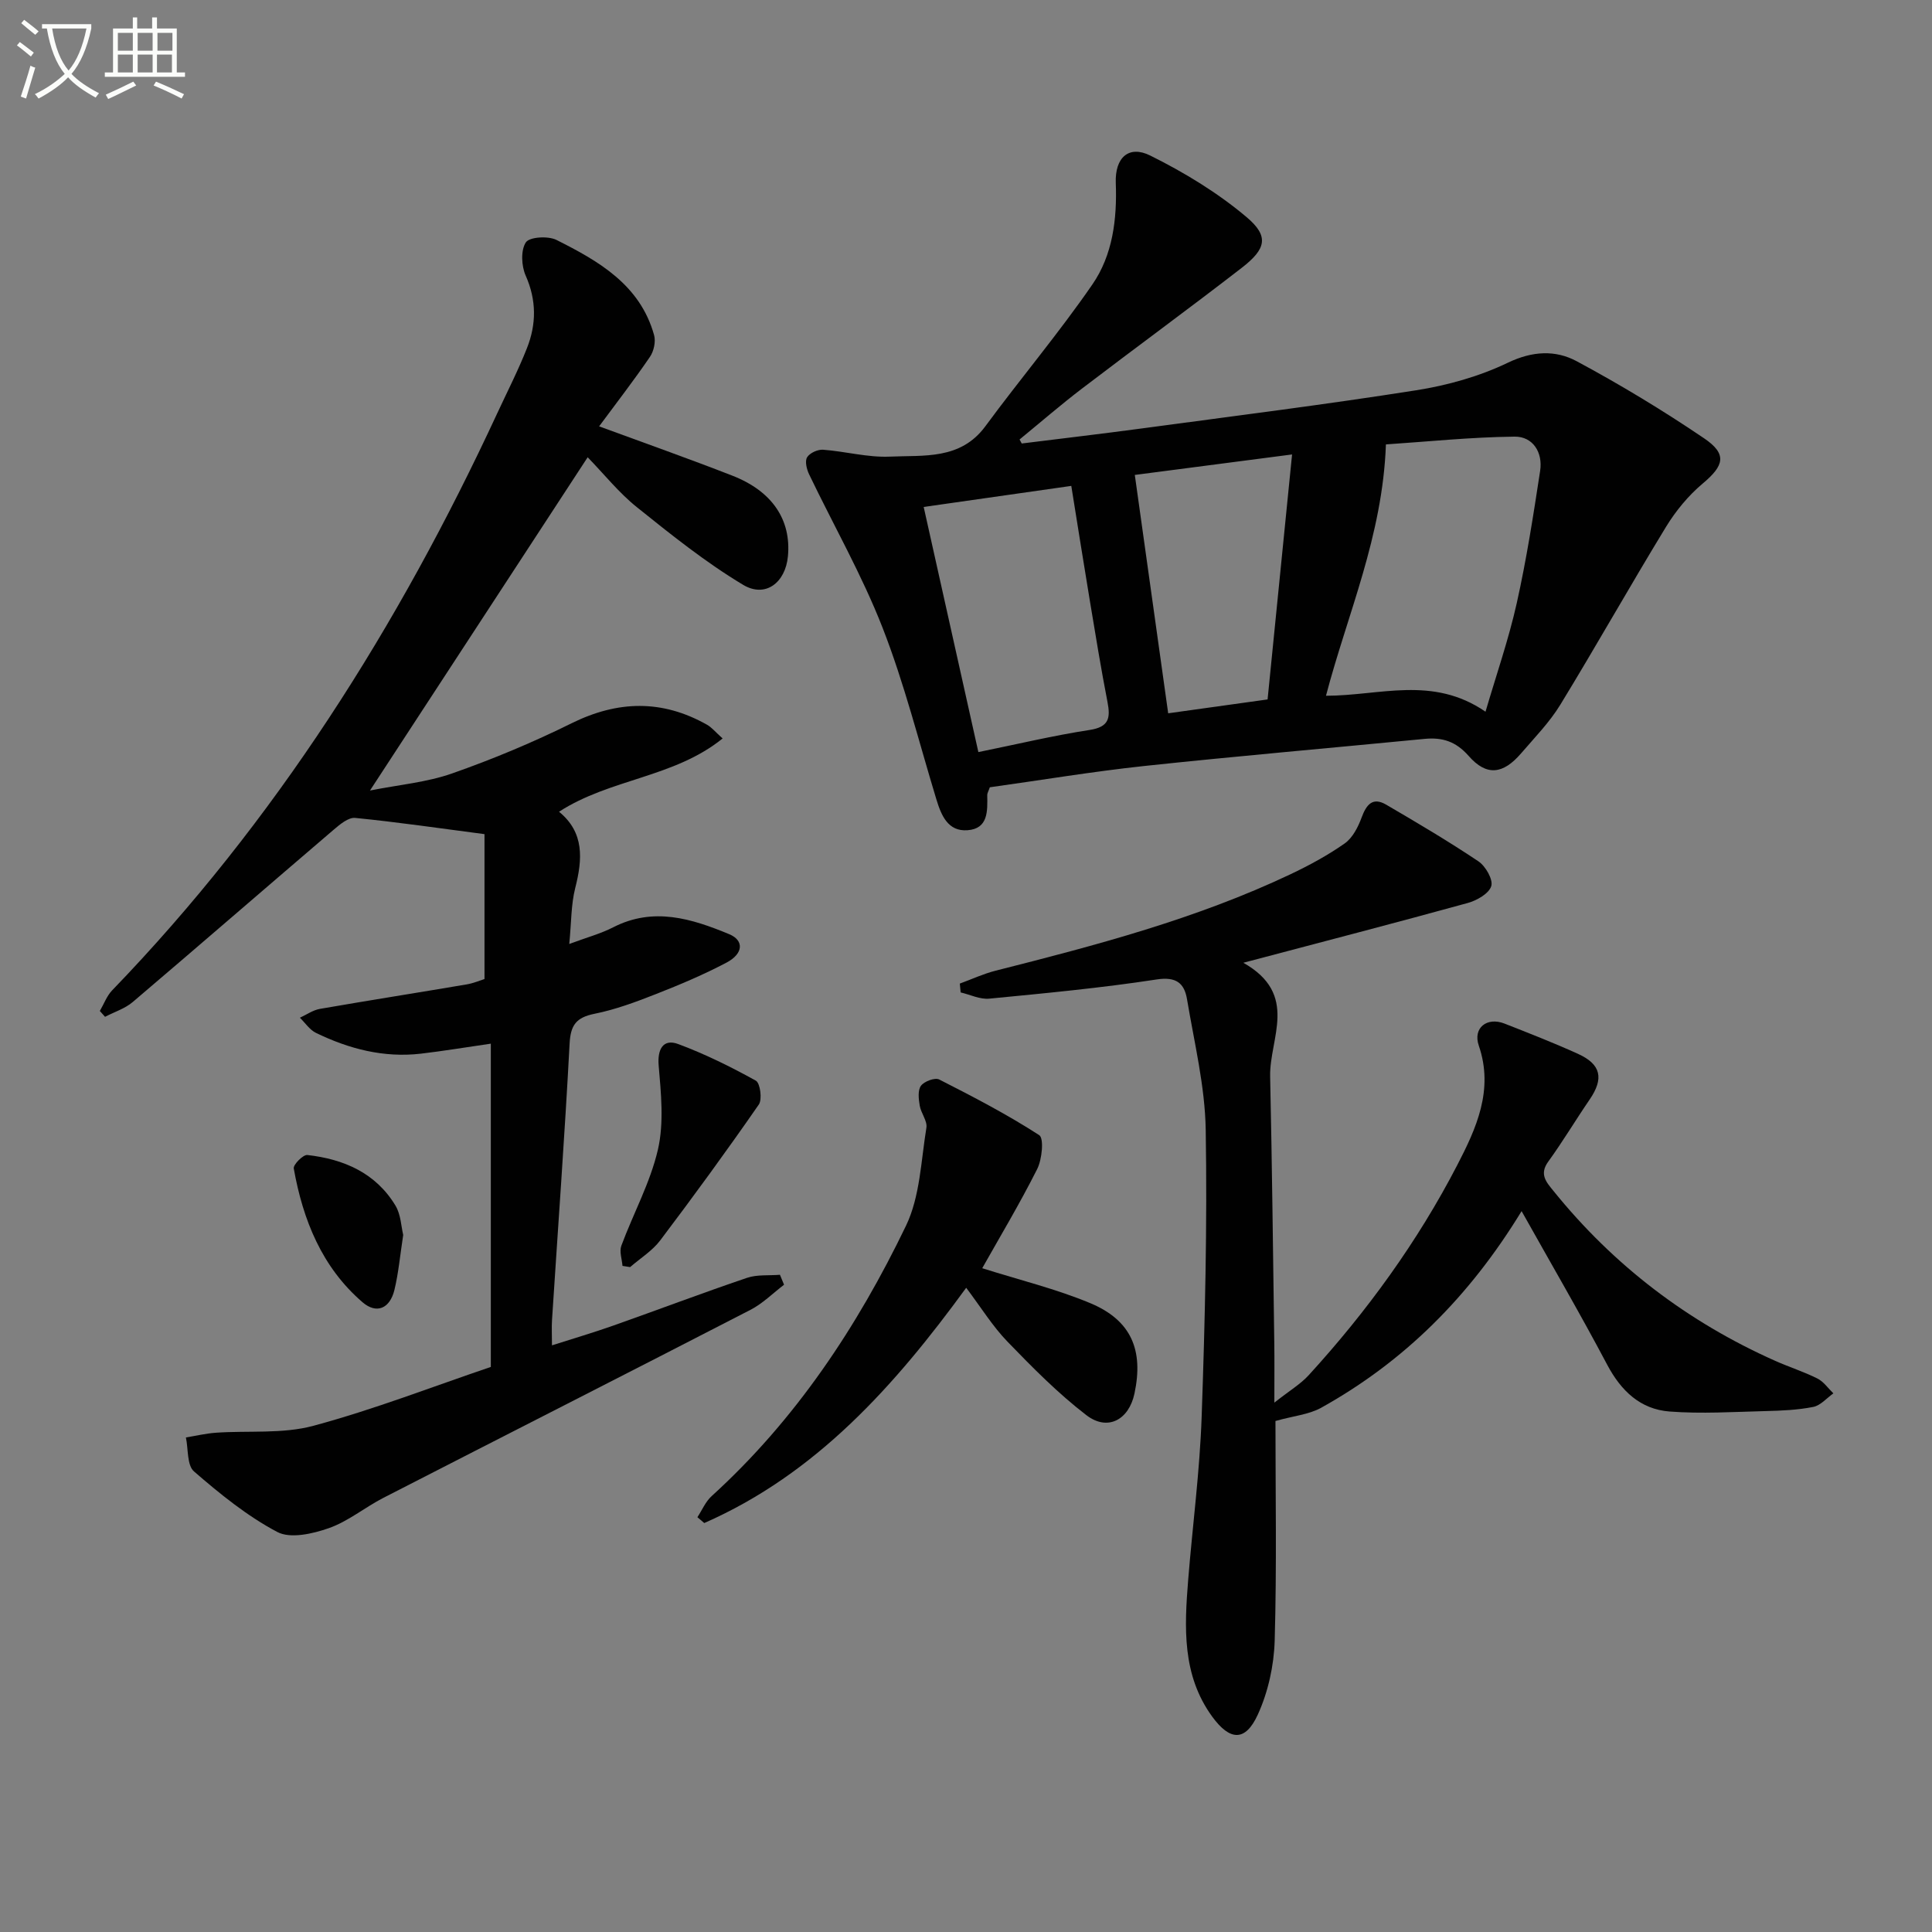 <svg enable-background="new 0 0 400 400" viewBox="0 0 400 400" xmlns="http://www.w3.org/2000/svg"><rect x="0" y="0" width="400" height="400" fill="#808080" stroke="none"/><path d="m6.4 11.7c-1-.8-1.9-1.6-2.9-2.3l.6-.7c.9.7 1.9 1.4 2.9 2.2zm-2.1 8.3c.7-2.1 1.4-4.2 2-6.4.2.1.6.3 1 .4-.7 2.3-1.3 4.4-1.9 6.4zm3-12.8c-1.1-.9-2.1-1.7-2.9-2.4l.6-.7c1 .8 2 1.5 3 2.4zm1.4-1.3v-.9h10.2v.9c-.9 4.2-2.3 7.3-4.1 9.4 1.3 1.4 3.2 2.7 5.7 4-.2.2-.4.5-.7.9-2.5-1.4-4.4-2.7-5.7-4.2-1.4 1.5-3.5 3-6.1 4.4 0 0 0 0-.1-.1-.3-.4-.5-.7-.7-.8 2.7-1.3 4.7-2.8 6.2-4.2-1.8-2.2-3-5.3-3.7-9.4zm9.2 0h-7.1c.6 3.8 1.7 6.7 3.4 8.7 1.7-2 2.9-4.8 3.7-8.7z" fill="#fbfcfa"/><path d="m31.6 3.6h.9v2.3h4.1v9.1h1.7v.9h-16.6v-.9h1.7v-9.1h4.1v-2.3h.9v2.3h3.1v-2.3zm-4 13.3.6.8c-1.9.9-3.8 1.9-5.8 2.8-.2-.3-.3-.6-.5-.9 2-.9 3.9-1.8 5.7-2.7zm-3.2-10.1v3.7h3.1v-3.7zm0 4.5v3.7h3.1v-3.7zm4.1-4.5v3.7h3.1v-3.7zm0 4.5v3.7h3.1v-3.7zm9.1 9.1c-2.1-1.1-4.1-2-5.8-2.7l.5-.8c2.2.9 4.1 1.8 5.8 2.6zm-1.9-13.6h-3.1v3.7h3.1zm-3.2 4.5v3.7h3.1v-3.7z" fill="#fbfcfa"/><g fill="#010101"><path d="m101.62 283.01c0-22.75 0-44.68 0-66.93-5.45.79-9.95 1.54-14.48 2.07-7.68.89-14.88-.98-21.72-4.3-1.31-.64-2.23-2.07-3.33-3.14 1.38-.63 2.7-1.58 4.14-1.83 10.12-1.76 20.26-3.35 30.39-5.07 1.42-.24 2.78-.83 3.69-1.11 0-10.33 0-20.24 0-30-9.39-1.23-18.07-2.5-26.78-3.36-1.39-.14-3.14 1.33-4.42 2.42-13.9 11.88-27.71 23.86-41.63 35.7-1.61 1.37-3.81 2.05-5.73 3.06-.36-.4-.72-.8-1.08-1.21.84-1.43 1.43-3.1 2.54-4.26 33.78-34.99 59.32-75.47 79.7-119.4 2.09-4.51 4.37-8.95 6.19-13.57 1.96-4.95 2-9.91-.26-15.01-.89-2-1.05-5.24.03-6.89.75-1.14 4.63-1.37 6.35-.5 8.75 4.39 17.3 9.29 20.2 19.69.38 1.35-.05 3.34-.86 4.52-3.33 4.88-6.95 9.55-10.52 14.38 9.68 3.56 18.7 6.74 27.61 10.22 8.27 3.23 12.19 9.17 11.48 16.69-.51 5.44-4.65 8.68-9.28 5.9-7.76-4.65-14.91-10.39-21.99-16.07-3.72-2.98-6.76-6.81-10.19-10.34-14.99 22.94-29.7 45.46-45.07 69 6.03-1.2 11.74-1.69 16.98-3.53 8.44-2.96 16.75-6.43 24.77-10.4 9.58-4.73 18.77-4.93 28.05.32.97.55 1.72 1.5 3.21 2.83-10.07 8.14-23.26 8.3-33.87 15.17 5.28 4.31 4.87 9.84 3.35 15.81-.87 3.45-.79 7.14-1.23 11.57 3.64-1.36 6.52-2.13 9.11-3.46 8.33-4.26 16.23-1.79 24 1.43 3.11 1.29 2.95 4.03-.54 5.88-4.68 2.47-9.6 4.55-14.54 6.49-4.16 1.64-8.42 3.23-12.79 4.11-3.78.76-4.97 2.31-5.17 6.18-1.01 19.08-2.41 38.14-3.64 57.21-.1 1.48-.01 2.96-.01 5.26 4.4-1.41 8.6-2.64 12.72-4.1 9.23-3.26 18.38-6.73 27.64-9.87 2.11-.72 4.55-.45 6.84-.64.28.69.57 1.38.85 2.06-2.31 1.76-4.43 3.9-6.98 5.21-25.28 13.04-50.64 25.91-75.95 38.9-3.84 1.97-7.3 4.87-11.3 6.28-3.33 1.17-7.97 2.24-10.69.8-6.23-3.29-11.87-7.88-17.24-12.53-1.48-1.28-1.17-4.64-1.68-7.04 2.07-.34 4.13-.83 6.21-.98 6.75-.47 13.81.29 20.21-1.44 12.64-3.41 24.89-8.18 36.71-12.18z"/><path d="m211.54 91.82c8.32-1.04 16.65-2.01 24.96-3.13 18.92-2.55 37.86-4.92 56.72-7.89 6.48-1.02 13.07-2.87 18.96-5.7 5.1-2.45 9.87-2.67 14.26-.31 9.05 4.86 17.88 10.2 26.38 15.96 4.84 3.28 4.12 5.66-.28 9.35-2.97 2.49-5.58 5.66-7.61 8.98-7.44 12.19-14.44 24.64-21.88 36.82-2.24 3.66-5.32 6.81-8.14 10.09-3.74 4.34-7.14 4.74-10.84.52-2.65-3.01-5.44-3.89-9.14-3.53-19.34 1.88-38.69 3.55-58.01 5.61-10.72 1.15-21.37 2.93-31.99 4.41-.25.75-.54 1.2-.53 1.65.05 3.26.23 6.93-4.1 7.24-4.03.29-5.41-3.04-6.43-6.38-3.62-11.89-6.64-24.02-11.15-35.56-4.26-10.9-10.13-21.17-15.21-31.76-.5-1.05-.9-2.71-.41-3.51.54-.89 2.2-1.65 3.3-1.57 4.62.34 9.24 1.63 13.81 1.43 7.03-.32 14.64.72 19.8-6.29 7.27-9.87 15.2-19.27 22.15-29.35 4.22-6.11 5.13-13.52 4.85-21.03-.19-5.25 2.69-7.87 7.13-5.67 7.05 3.5 13.97 7.7 19.96 12.76 4.7 3.97 4.04 6.58-1.01 10.49-10.92 8.45-22.07 16.6-33.05 24.98-4.43 3.38-8.64 7.03-12.95 10.56.15.28.3.56.45.83zm96.02 55.53c2.24-7.65 4.79-14.97 6.47-22.49 2.02-9.04 3.44-18.22 4.84-27.38.58-3.81-1.49-7.12-5.29-7.08-9.03.1-18.05 1.04-26.64 1.61-.69 19.03-7.98 35.13-12.41 52.04 11.18-.01 22.06-4.23 33.03 3.3zm-105 8.36c8.13-1.65 15.54-3.43 23.04-4.58 4.04-.62 4.33-2.5 3.69-5.81-1.33-6.83-2.45-13.71-3.59-20.58-1.33-7.98-2.58-15.96-3.9-24.14-10.45 1.49-20.5 2.92-30.56 4.36 3.88 17.4 7.59 34.03 11.32 50.75zm59.88-10.9c1.72-17.21 3.35-33.51 5.07-50.72-12.01 1.56-22.9 2.98-32.56 4.24 2.38 16.98 4.61 32.93 6.91 49.35 6.61-.92 13.6-1.9 20.58-2.87z"/><path d="m264.07 294.2c0 14.88.28 30.19-.16 45.47-.15 5.16-1.35 10.61-3.48 15.29-2.58 5.66-5.77 5.51-9.47.43-6.25-8.6-5.75-18.46-4.96-28.31.91-11.26 2.4-22.49 2.79-33.77.69-19.79 1.17-39.62.84-59.42-.15-9.02-2.37-18.03-3.87-27.01-.56-3.33-2.24-4.72-6.31-4.09-11.48 1.76-23.07 2.85-34.63 3.97-1.92.19-3.95-.83-5.93-1.29-.06-.61-.12-1.22-.17-1.83 2.47-.9 4.88-2.03 7.41-2.67 20.8-5.26 41.53-10.72 61.02-19.95 3.9-1.85 7.74-3.93 11.26-6.4 1.64-1.16 2.77-3.39 3.5-5.37.99-2.66 2.27-4.29 5.07-2.66 6.46 3.77 12.9 7.58 19.11 11.74 1.48.99 3.08 3.78 2.66 5.13-.48 1.55-2.99 2.98-4.89 3.5-14.95 4.12-29.97 8.01-46.44 12.37 11.62 6.57 5.37 15.64 5.55 23.56.4 18.44.6 36.88.86 55.32.05 3.59.01 7.18.01 12.19 3.15-2.49 5.43-3.83 7.13-5.7 12.07-13.21 22.54-27.64 30.75-43.5 3.87-7.48 7.61-15.51 4.45-24.71-1.27-3.7 1.71-5.99 5.32-4.57 5.1 2 10.21 4 15.2 6.26 4.82 2.18 5.41 5.12 2.42 9.48-2.91 4.25-5.55 8.69-8.57 12.85-1.9 2.62-.38 4.25 1.08 6.05 12.47 15.45 27.82 27.13 45.94 35.2 2.88 1.28 5.91 2.24 8.72 3.65 1.29.65 2.21 2.02 3.3 3.07-1.38.98-2.65 2.51-4.17 2.81-3.24.64-6.6.78-9.91.86-6.61.17-13.26.59-19.83.09-6.05-.46-10.05-4.27-12.93-9.71-5.58-10.55-11.59-20.86-17.71-31.78-10.86 17.8-24.39 31.21-41.58 40.76-2.54 1.37-5.65 1.64-9.38 2.69z"/><path d="m144.39 314.12c.97-1.47 1.68-3.22 2.95-4.37 17.39-15.81 30.15-35.04 40.24-55.98 2.91-6.05 3.1-13.45 4.22-20.28.23-1.41-1.12-3.01-1.38-4.58-.23-1.36-.44-3.18.26-4.12.68-.92 2.9-1.74 3.78-1.29 7.04 3.58 14.08 7.24 20.7 11.52 1.01.65.59 5.02-.43 7.04-3.63 7.21-7.79 14.15-11.37 20.51 7.73 2.45 15.3 4.28 22.38 7.24 8.47 3.54 11.06 9.7 9.14 18.71-1.16 5.45-5.56 7.85-9.95 4.48-5.88-4.51-11.15-9.86-16.32-15.2-3.09-3.19-5.47-7.07-8.57-11.18-14.77 20.27-31.03 38.52-54.23 48.71-.48-.41-.95-.81-1.42-1.21z"/><path d="m128.88 262.09c-.11-1.4-.68-2.97-.24-4.17 2.47-6.67 6-13.07 7.58-19.93 1.27-5.53.64-11.62.15-17.4-.28-3.26.87-5.6 4.02-4.44 5.55 2.06 10.92 4.72 16.1 7.59.9.5 1.36 3.88.61 4.95-6.6 9.52-13.43 18.88-20.41 28.12-1.64 2.17-4.13 3.7-6.23 5.53-.53-.08-1.06-.16-1.58-.25z"/><path d="m83.48 255.68c-.65 4.23-.97 7.88-1.82 11.39-.94 3.86-3.7 5.05-6.61 2.54-8.41-7.25-12.33-17.04-14.23-27.69-.14-.79 1.94-2.89 2.81-2.79 7.53.85 14.16 3.7 18.25 10.48 1.12 1.86 1.18 4.36 1.6 6.07z"/></g></svg>
